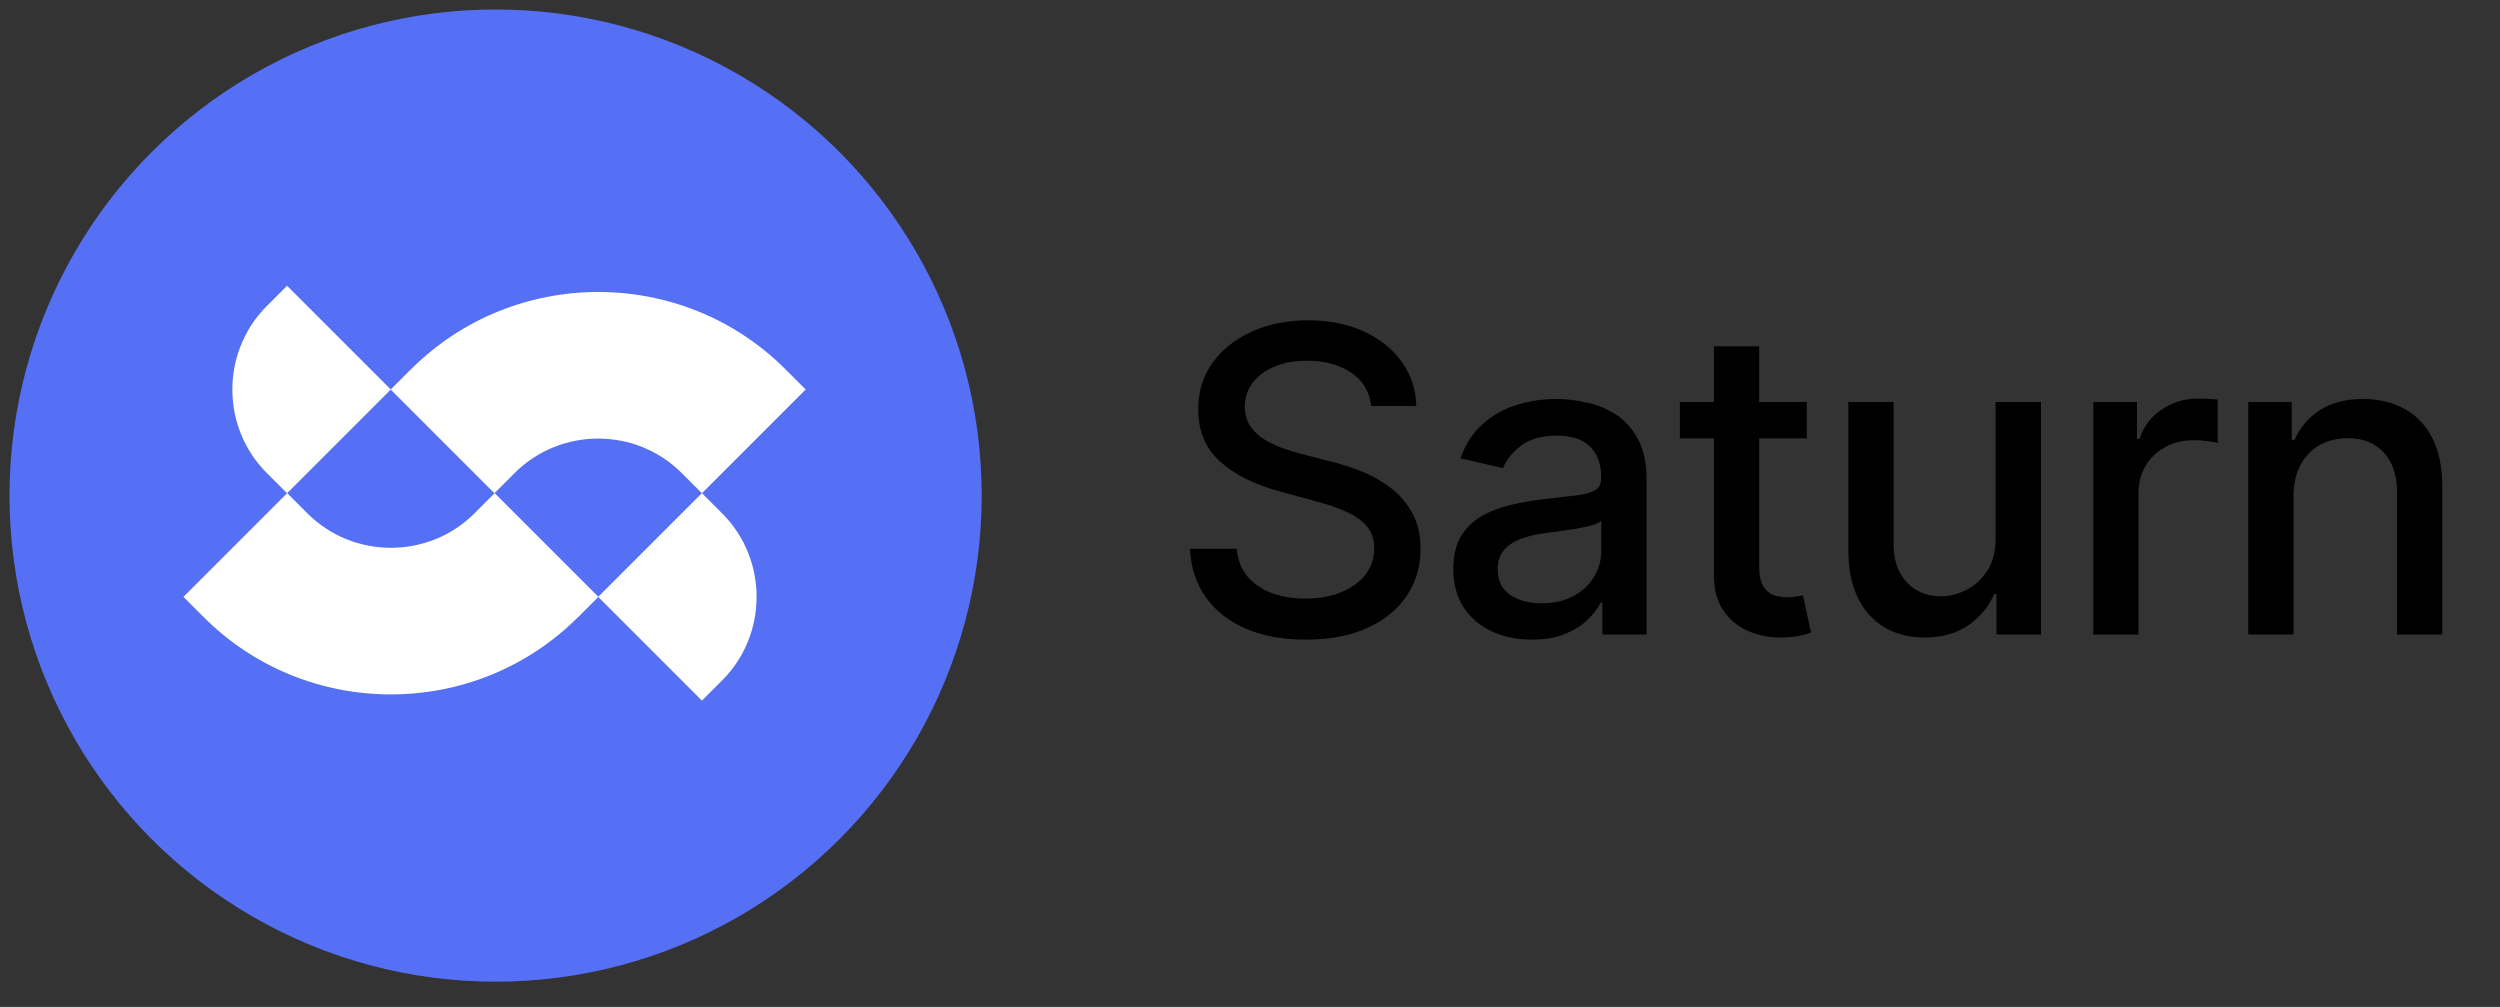 <svg width="72" height="29" viewBox="0 0 72 29" fill="none" xmlns="http://www.w3.org/2000/svg">
<rect x="0" y="0" width="72" height="29" fill="#333333" stroke="none"/>
<circle cx="14.273" cy="14.273" r="14" fill="#556FF5"/>
<path fill-rule="evenodd" clip-rule="evenodd" d="M20.215 20.178L20.799 19.594C22.12 18.273 22.12 16.107 20.799 14.786L20.215 14.202L17.227 17.19L20.215 20.178Z" fill="white"/>
<path fill-rule="evenodd" clip-rule="evenodd" d="M8.267 14.206L7.683 13.622C6.362 12.301 6.362 10.136 7.683 8.814L8.267 8.23L11.255 11.218L8.267 14.206Z" fill="white"/>
<path fill-rule="evenodd" clip-rule="evenodd" d="M16.647 17.774C13.68 20.741 8.83 20.741 5.867 17.774L5.283 17.19L8.271 14.202L8.855 14.786C10.176 16.107 12.342 16.107 13.663 14.786L14.247 14.202L17.235 17.19L16.651 17.774H16.647Z" fill="white"/>
<path fill-rule="evenodd" clip-rule="evenodd" d="M11.839 10.634C14.806 7.668 19.656 7.668 22.619 10.634L23.203 11.218L20.215 14.206L19.631 13.622C18.309 12.301 16.144 12.301 14.823 13.622L14.239 14.206L11.251 11.218L11.835 10.634H11.839Z" fill="white"/>
<path d="M39.49 11.692C39.444 11.279 39.252 10.96 38.915 10.733C38.578 10.503 38.154 10.389 37.642 10.389C37.276 10.389 36.96 10.447 36.692 10.563C36.425 10.676 36.217 10.833 36.069 11.034C35.924 11.231 35.851 11.456 35.851 11.709C35.851 11.921 35.901 12.104 35.999 12.258C36.101 12.412 36.233 12.542 36.396 12.646C36.562 12.748 36.739 12.834 36.928 12.903C37.117 12.97 37.298 13.025 37.472 13.069L38.344 13.296C38.629 13.365 38.921 13.46 39.22 13.579C39.519 13.698 39.797 13.855 40.052 14.05C40.308 14.244 40.514 14.485 40.671 14.773C40.831 15.06 40.911 15.405 40.911 15.806C40.911 16.311 40.78 16.76 40.519 17.152C40.26 17.545 39.884 17.854 39.39 18.081C38.899 18.307 38.305 18.421 37.608 18.421C36.939 18.421 36.361 18.315 35.873 18.102C35.385 17.89 35.003 17.59 34.727 17.2C34.451 16.808 34.298 16.343 34.269 15.806H35.62C35.646 16.128 35.751 16.397 35.934 16.612C36.12 16.824 36.357 16.983 36.644 17.087C36.935 17.189 37.253 17.24 37.599 17.24C37.979 17.24 38.318 17.18 38.614 17.061C38.913 16.939 39.149 16.77 39.32 16.555C39.492 16.337 39.577 16.083 39.577 15.793C39.577 15.528 39.502 15.312 39.351 15.143C39.203 14.975 39.001 14.835 38.745 14.725C38.492 14.615 38.206 14.517 37.886 14.433L36.832 14.145C36.117 13.951 35.55 13.665 35.132 13.287C34.717 12.909 34.509 12.409 34.509 11.788C34.509 11.273 34.648 10.825 34.927 10.441C35.206 10.057 35.584 9.76 36.06 9.548C36.537 9.333 37.074 9.225 37.673 9.225C38.277 9.225 38.81 9.331 39.272 9.543C39.737 9.755 40.103 10.047 40.37 10.419C40.638 10.788 40.777 11.212 40.789 11.692H39.49ZM44.118 18.421C43.694 18.421 43.31 18.342 42.968 18.185C42.625 18.026 42.353 17.794 42.153 17.492C41.955 17.19 41.856 16.82 41.856 16.381C41.856 16.003 41.929 15.693 42.074 15.448C42.219 15.204 42.416 15.011 42.663 14.869C42.91 14.726 43.185 14.619 43.491 14.546C43.796 14.474 44.106 14.418 44.423 14.381C44.824 14.334 45.15 14.296 45.4 14.267C45.649 14.235 45.831 14.185 45.944 14.115C46.057 14.045 46.114 13.932 46.114 13.775V13.744C46.114 13.364 46.007 13.069 45.792 12.86C45.58 12.65 45.263 12.546 44.842 12.546C44.403 12.546 44.057 12.643 43.804 12.838C43.554 13.03 43.382 13.243 43.286 13.479L42.061 13.2C42.206 12.793 42.419 12.465 42.697 12.215C42.979 11.962 43.303 11.779 43.669 11.666C44.035 11.549 44.42 11.491 44.824 11.491C45.092 11.491 45.375 11.523 45.674 11.587C45.976 11.648 46.258 11.761 46.52 11.927C46.784 12.093 47 12.329 47.169 12.637C47.337 12.943 47.422 13.339 47.422 13.827V18.273H46.149V17.357H46.097C46.013 17.526 45.886 17.691 45.718 17.854C45.549 18.017 45.333 18.152 45.068 18.259C44.804 18.367 44.487 18.421 44.118 18.421ZM44.401 17.375C44.762 17.375 45.07 17.303 45.325 17.161C45.584 17.019 45.78 16.833 45.914 16.603C46.05 16.371 46.118 16.122 46.118 15.858V14.995C46.072 15.042 45.982 15.085 45.848 15.126C45.718 15.164 45.568 15.197 45.4 15.226C45.231 15.252 45.067 15.277 44.907 15.3C44.747 15.321 44.614 15.338 44.506 15.352C44.253 15.384 44.022 15.438 43.813 15.514C43.607 15.589 43.441 15.698 43.316 15.841C43.194 15.98 43.133 16.166 43.133 16.398C43.133 16.721 43.252 16.965 43.491 17.131C43.729 17.293 44.032 17.375 44.401 17.375ZM52.036 11.578V12.624H48.38V11.578H52.036ZM49.361 9.975H50.664V16.307C50.664 16.56 50.702 16.75 50.777 16.878C50.853 17.003 50.95 17.088 51.069 17.135C51.191 17.179 51.323 17.2 51.466 17.2C51.57 17.2 51.662 17.193 51.74 17.179C51.819 17.164 51.88 17.152 51.923 17.144L52.159 18.22C52.083 18.249 51.975 18.278 51.836 18.307C51.697 18.339 51.522 18.357 51.313 18.36C50.97 18.365 50.651 18.304 50.354 18.177C50.058 18.049 49.818 17.851 49.635 17.584C49.452 17.317 49.361 16.981 49.361 16.577V9.975ZM57.473 15.496V11.578H58.78V18.273H57.499V17.113H57.429C57.275 17.471 57.028 17.768 56.688 18.007C56.352 18.242 55.932 18.36 55.429 18.36C54.999 18.36 54.618 18.265 54.287 18.076C53.959 17.885 53.7 17.601 53.511 17.227C53.325 16.852 53.233 16.388 53.233 15.836V11.578H54.536V15.679C54.536 16.136 54.662 16.499 54.915 16.769C55.167 17.039 55.496 17.174 55.9 17.174C56.144 17.174 56.386 17.113 56.627 16.991C56.871 16.869 57.074 16.685 57.233 16.438C57.396 16.191 57.476 15.877 57.473 15.496ZM60.286 18.273V11.578H61.545V12.642H61.615C61.737 12.281 61.952 11.998 62.26 11.792C62.571 11.583 62.922 11.478 63.315 11.478C63.396 11.478 63.492 11.481 63.602 11.487C63.716 11.493 63.804 11.5 63.868 11.509V12.755C63.816 12.741 63.723 12.725 63.589 12.707C63.456 12.687 63.322 12.677 63.188 12.677C62.88 12.677 62.606 12.742 62.365 12.873C62.126 13.001 61.938 13.179 61.798 13.409C61.659 13.635 61.589 13.894 61.589 14.185V18.273H60.286ZM66.053 14.298V18.273H64.75V11.578H66.001V12.668H66.084C66.238 12.313 66.479 12.029 66.807 11.814C67.139 11.599 67.555 11.491 68.058 11.491C68.514 11.491 68.914 11.587 69.257 11.779C69.6 11.968 69.865 12.25 70.054 12.624C70.243 12.999 70.338 13.463 70.338 14.015V18.273H69.034V14.171C69.034 13.686 68.908 13.307 68.655 13.034C68.403 12.758 68.055 12.62 67.614 12.62C67.311 12.62 67.043 12.685 66.807 12.816C66.575 12.947 66.391 13.139 66.254 13.391C66.12 13.641 66.053 13.943 66.053 14.298Z" fill="black"/>
</svg>
